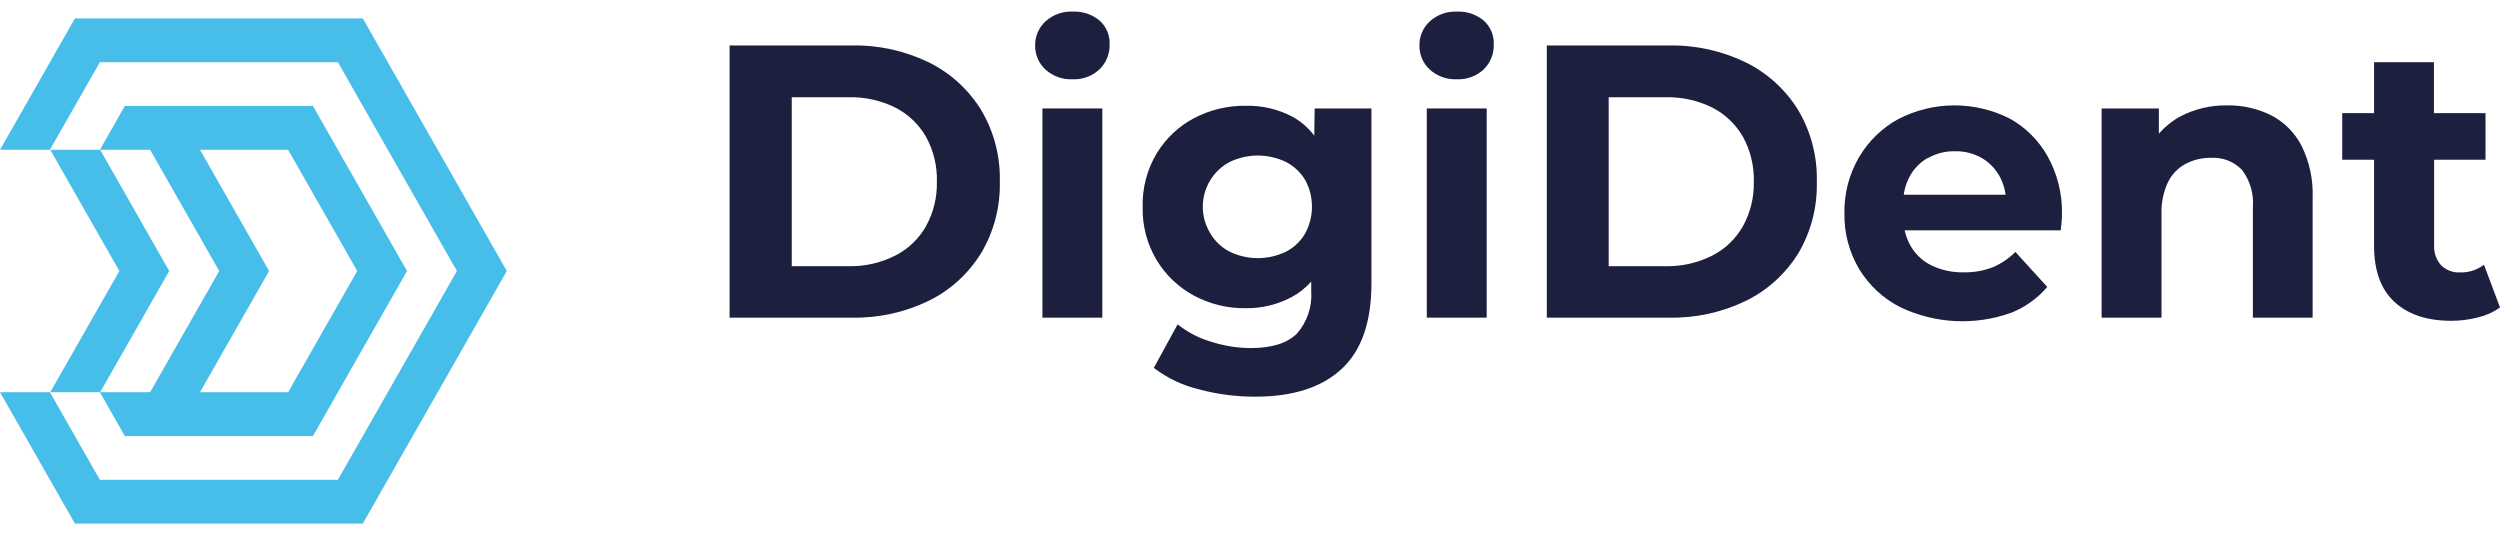 <?xml version="1.0" encoding="utf-8"?>
<svg width="150" height="32" viewBox="0 0 150 32" fill="none" xmlns="http://www.w3.org/2000/svg">
  <defs/>
  <path d="M5.992 23.531L7.488 26.162H18.776L24.421 16.26L18.776 6.358H7.488L5.992 8.989H3.016L7.161 16.26L3.016 23.531H5.992ZM17.288 8.989L21.433 16.26L17.288 23.531H12.001L16.146 16.26L12.001 8.989H17.288ZM10.154 16.26L6.01 8.989H9.008L13.152 16.26L9.008 23.531H6.01L10.154 16.26Z" fill="#47BEE9"/>
  <path d="M21.769 1.105H4.495L0 8.989H2.994L5.992 3.731H20.272L27.415 16.26L20.272 28.788H5.992L2.994 23.531H0L4.495 31.415H21.769L30.409 16.26L21.769 1.105Z" fill="#47BEE9"/>
  <path d="M55.731 3.743C54.287 3.042 52.7 2.695 51.099 2.729H43.775V19.059H51.099C52.7 19.093 54.287 18.746 55.731 18.045C57.017 17.412 58.102 16.425 58.861 15.198C59.633 13.905 60.025 12.415 59.989 10.903C60.029 9.384 59.637 7.886 58.861 6.586C58.1 5.361 57.016 4.376 55.731 3.743ZM55.558 13.576C55.128 14.333 54.487 14.946 53.715 15.336C52.847 15.773 51.887 15.992 50.917 15.972H47.505V5.835H50.917C51.885 5.812 52.845 6.023 53.715 6.452C54.484 6.843 55.124 7.451 55.558 8.203C56.012 9.027 56.239 9.96 56.213 10.903C56.234 11.837 56.008 12.76 55.558 13.576Z" fill="#1D1F3F"/>
  <path d="M66.14 6.507H62.546V19.059H66.14V6.507Z" fill="#1D1F3F"/>
  <path d="M64.343 0.697C63.751 0.672 63.174 0.882 62.732 1.282C62.532 1.464 62.372 1.687 62.265 1.937C62.157 2.186 62.104 2.457 62.109 2.729C62.105 3.001 62.158 3.271 62.265 3.521C62.373 3.771 62.532 3.994 62.732 4.176C63.174 4.574 63.752 4.782 64.343 4.756C64.639 4.771 64.935 4.726 65.214 4.624C65.493 4.522 65.749 4.365 65.967 4.162C66.168 3.969 66.325 3.736 66.43 3.477C66.535 3.218 66.585 2.94 66.577 2.66C66.588 2.39 66.539 2.121 66.433 1.873C66.328 1.625 66.168 1.404 65.967 1.227C65.509 0.853 64.93 0.665 64.343 0.697Z" fill="#1D1F3F"/>
  <path d="M78.856 8.139C78.496 7.663 78.04 7.27 77.518 6.987C76.664 6.545 75.715 6.325 74.757 6.346C73.671 6.33 72.599 6.586 71.636 7.093C70.717 7.579 69.945 8.308 69.402 9.203C68.82 10.174 68.528 11.293 68.56 12.428C68.534 13.549 68.826 14.655 69.402 15.612C69.947 16.509 70.718 17.242 71.636 17.736C72.597 18.25 73.67 18.51 74.757 18.492C75.719 18.504 76.668 18.271 77.518 17.815C77.954 17.579 78.345 17.267 78.674 16.893V17.455C78.707 17.92 78.648 18.387 78.499 18.828C78.351 19.269 78.116 19.675 77.809 20.022C77.232 20.593 76.308 20.884 75.034 20.884C74.225 20.88 73.421 20.749 72.65 20.497C71.926 20.286 71.249 19.934 70.658 19.46L69.229 22.072C70.04 22.692 70.97 23.133 71.959 23.367C73.059 23.659 74.192 23.805 75.33 23.8C77.574 23.8 79.296 23.247 80.493 22.142C81.692 21.036 82.289 19.317 82.286 16.985V6.507H78.879L78.856 8.139ZM78.305 14.018C78.03 14.484 77.629 14.861 77.15 15.105C76.624 15.357 76.05 15.488 75.469 15.488C74.887 15.488 74.313 15.357 73.788 15.105C73.308 14.86 72.906 14.483 72.627 14.018C72.406 13.663 72.26 13.266 72.199 12.851C72.138 12.436 72.162 12.012 72.272 11.607C72.381 11.203 72.572 10.825 72.833 10.499C73.094 10.173 73.419 9.906 73.788 9.714C74.313 9.463 74.887 9.332 75.469 9.332C76.05 9.332 76.624 9.463 77.15 9.714C77.625 9.958 78.025 10.329 78.305 10.788C78.576 11.281 78.718 11.836 78.718 12.401C78.718 12.965 78.576 13.52 78.305 14.013V14.018Z" fill="#1D1F3F"/>
  <path d="M89.201 6.507H85.607V19.059H89.201V6.507Z" fill="#1D1F3F"/>
  <path d="M87.4 0.697C86.808 0.672 86.23 0.882 85.789 1.282C85.588 1.464 85.429 1.687 85.322 1.937C85.214 2.186 85.161 2.457 85.166 2.729C85.161 3.001 85.214 3.271 85.322 3.521C85.429 3.771 85.589 3.994 85.789 4.176C86.231 4.574 86.809 4.782 87.4 4.756C87.696 4.771 87.992 4.726 88.27 4.624C88.549 4.522 88.805 4.365 89.024 4.162C89.222 3.968 89.378 3.734 89.482 3.476C89.585 3.217 89.634 2.939 89.624 2.66C89.635 2.39 89.587 2.121 89.481 1.873C89.375 1.625 89.216 1.404 89.015 1.227C88.559 0.855 87.984 0.666 87.4 0.697Z" fill="#1D1F3F"/>
  <path d="M104.747 3.743C103.303 3.042 101.716 2.695 100.115 2.729H92.809V19.059H100.133C101.734 19.093 103.321 18.746 104.765 18.045C106.052 17.412 107.138 16.425 107.899 15.198C108.663 13.902 109.048 12.412 109.009 10.903C109.047 9.385 108.656 7.887 107.881 6.586C107.118 5.361 106.033 4.376 104.747 3.743ZM104.574 13.576C104.144 14.333 103.503 14.946 102.731 15.336C101.863 15.773 100.903 15.992 99.933 15.972H96.521V5.835H99.933C100.901 5.812 101.861 6.023 102.731 6.452C103.5 6.843 104.14 7.451 104.574 8.203C105.028 9.027 105.254 9.96 105.229 10.903C105.25 11.837 105.024 12.76 104.574 13.576Z" fill="#1D1F3F"/>
  <path d="M120.561 7.102C119.522 6.582 118.378 6.315 117.22 6.323C116.062 6.331 114.922 6.613 113.891 7.148C112.912 7.684 112.095 8.481 111.53 9.452C110.942 10.466 110.643 11.625 110.665 12.802C110.645 13.971 110.948 15.123 111.539 16.128C112.136 17.116 112.995 17.914 114.018 18.432C115.059 18.928 116.185 19.211 117.333 19.266C118.482 19.32 119.629 19.145 120.711 18.75C121.53 18.418 122.258 17.892 122.835 17.216L120.924 15.115C120.534 15.509 120.07 15.823 119.56 16.036C119.005 16.249 118.415 16.352 117.822 16.34C117.158 16.355 116.499 16.215 115.897 15.93C115.366 15.672 114.924 15.258 114.628 14.741C114.468 14.453 114.35 14.143 114.278 13.82H123.65C123.65 13.663 123.677 13.497 123.695 13.318C123.713 13.138 123.718 12.981 123.718 12.857C123.745 11.625 123.44 10.41 122.835 9.341C122.298 8.395 121.51 7.619 120.561 7.102ZM115.674 9.484C116.17 9.204 116.731 9.063 117.299 9.074C117.863 9.063 118.421 9.205 118.914 9.484C119.369 9.753 119.744 10.144 119.996 10.613C120.171 10.948 120.287 11.311 120.338 11.686H114.223C114.274 11.316 114.388 10.958 114.56 10.627C114.808 10.147 115.187 9.75 115.652 9.484H115.674Z" fill="#1D1F3F"/>
  <path d="M136.27 6.917C135.449 6.511 134.545 6.307 133.631 6.323C132.646 6.306 131.672 6.537 130.797 6.996C130.32 7.259 129.892 7.606 129.532 8.019V6.507H126.097V19.059H129.691V12.852C129.667 12.193 129.798 11.537 130.073 10.94C130.303 10.467 130.674 10.08 131.133 9.834C131.605 9.585 132.131 9.46 132.662 9.47C133.005 9.448 133.348 9.502 133.668 9.627C133.988 9.752 134.278 9.945 134.518 10.193C135.005 10.831 135.239 11.63 135.173 12.433V19.059H138.758V11.875C138.8 10.789 138.57 9.71 138.09 8.737C137.682 7.956 137.047 7.32 136.27 6.917Z" fill="#1D1F3F"/>
  <path d="M149.04 15.884C148.622 16.2 148.11 16.363 147.589 16.345C147.381 16.355 147.174 16.322 146.98 16.247C146.786 16.172 146.609 16.058 146.461 15.912C146.315 15.745 146.203 15.552 146.132 15.341C146.061 15.131 146.032 14.908 146.047 14.686V9.585H149.131V6.788H146.037V3.733H142.443V6.788H140.533V9.585H142.443V14.741C142.443 16.234 142.848 17.359 143.667 18.114C144.486 18.87 145.614 19.248 147.075 19.248C147.615 19.248 148.153 19.18 148.676 19.045C149.151 18.934 149.6 18.732 150 18.451L149.04 15.884Z" fill="#1D1F3F"/>
</svg>